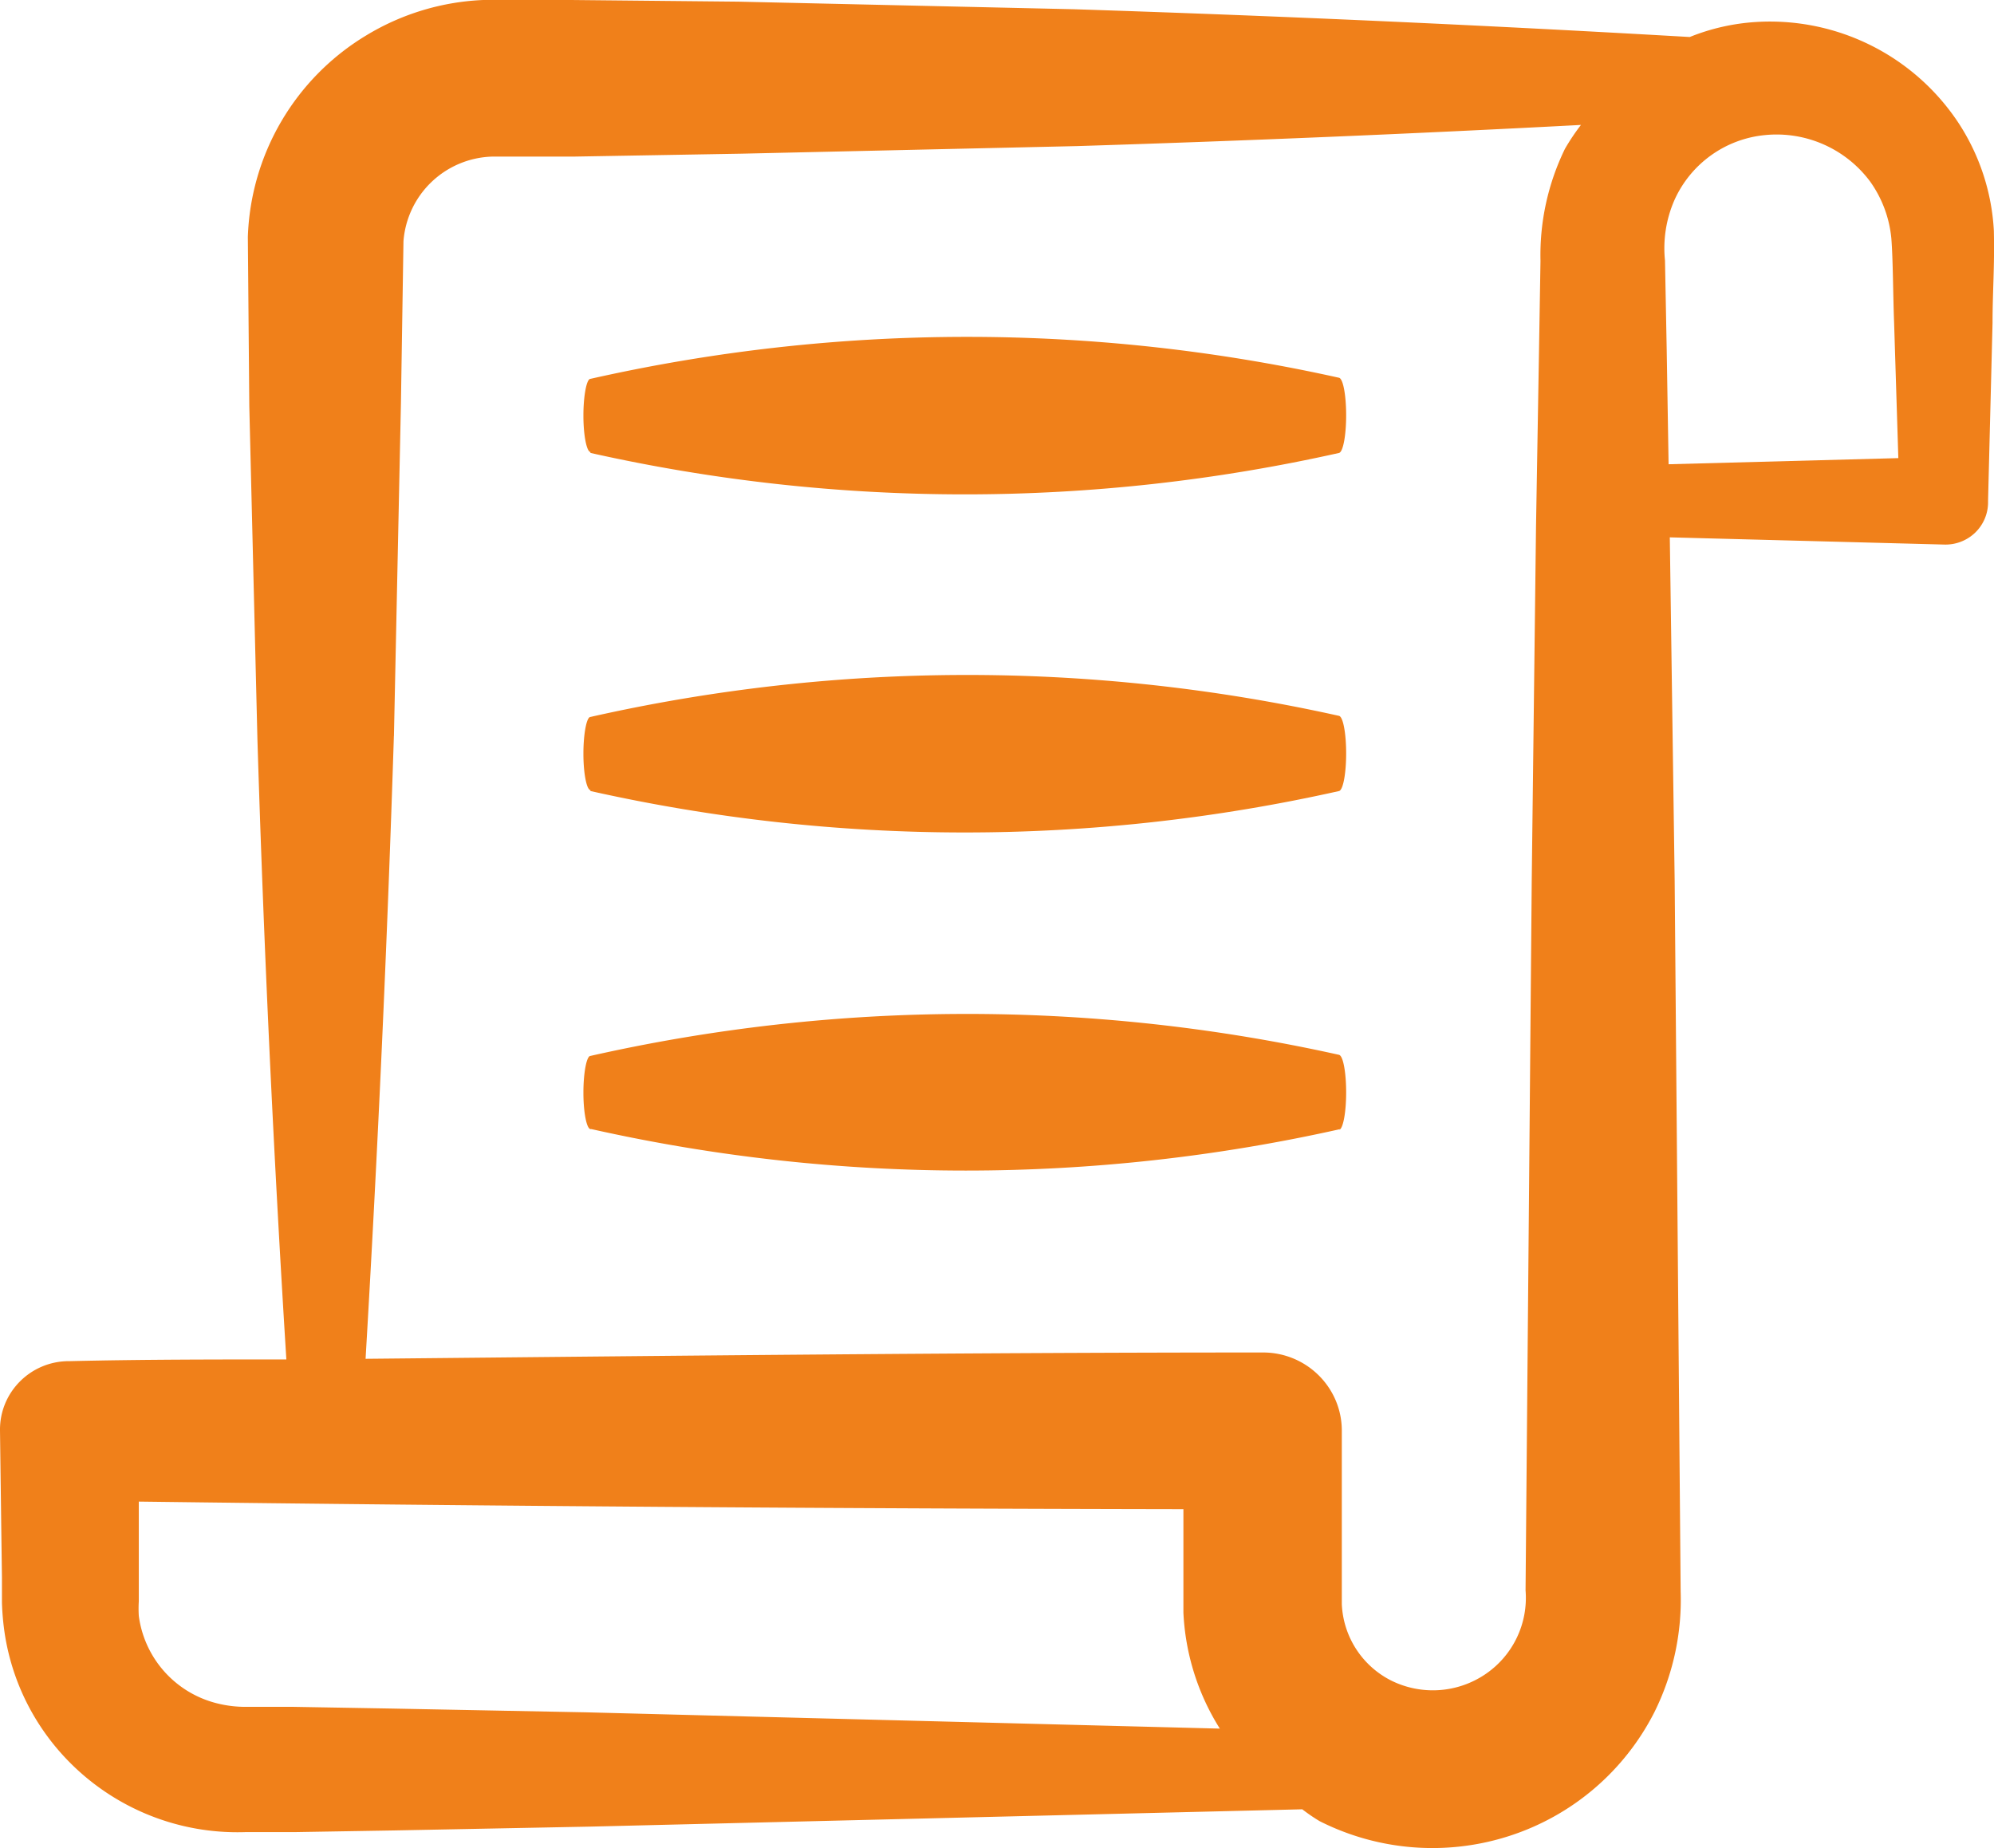 <svg xmlns="http://www.w3.org/2000/svg" width="41" height="38" viewBox="0 0 41 38"><g><g><g><path fill="#f0801a" d="M8.1 15.135l.144-6.85.052-3.325a1.885 1.885 0 0 1 1.826-1.74h1.672l3.455-.06 6.895-.156c3.456-.108 6.91-.253 10.363-.435-.12.156-.23.32-.329.491a4.986 4.986 0 0 0-.503 2.304l-.03 1.825-.062 3.643-.088 7.28-.127 14.588a1.895 1.895 0 0 1-.834 1.73 1.925 1.925 0 0 1-1.928.126 1.85 1.85 0 0 1-1.016-1.57v-3.568c0-.888-.725-1.608-1.62-1.608-6.15 0-12.302.07-18.453.13.251-4.262.445-8.53.582-12.805zM38.451 3.73c.247.345.398.749.438 1.17.035.434.035 1.173.057 1.738l.087 2.782-4.724.126-.039-2.364-.035-1.826a2.466 2.466 0 0 1 .193-1.239 2.28 2.28 0 0 1 1.86-1.339 2.398 2.398 0 0 1 2.163.952zm-26.4 31.479l-4.027-.078-2.014-.035H5.004a2.376 2.376 0 0 1-.644-.1 2.143 2.143 0 0 1-1.506-1.77c-.006-.099-.006-.2 0-.3v-2.05c7.16.092 14.32.144 21.479.156v2.13c.04.844.297 1.665.749 2.382zM.04 32.43v.522c.007.233.029.465.066.695.397 2.385 2.514 4.108 4.947 4.025h1.011l2.028-.034 4.045-.079 14.64-.356c.114.088.232.169.355.243a5.143 5.143 0 0 0 3.908.303 5.099 5.099 0 0 0 2.974-2.537 5.185 5.185 0 0 0 .543-2.486l-.123-14.613-.1-7.064 5.634.148a.88.88 0 0 0 .642-.242.866.866 0 0 0 .268-.627v-.04l.092-3.646c0-.64.044-1.143.027-1.9a4.481 4.481 0 0 0-.74-2.234A4.647 4.647 0 0 0 36.11.452a4.36 4.36 0 0 0-1.366.309A498.682 498.682 0 0 0 22.083.19l-6.9-.156L11.746 0H9.934a5.039 5.039 0 0 0-2.4.726 5.036 5.036 0 0 0-2.438 4.147l.03 3.477.167 6.85c.131 4.26.33 8.511.595 12.753-1.484 0-2.964 0-4.448.035H1.4c-.783.01-1.41.648-1.4 1.426l.026 2.008z"/></g><g><path fill="#f0801a" d="M12.14 9.313a35.188 35.188 0 0 0 15.395 0c.083-.027.144-.367.144-.773 0-.405-.06-.746-.144-.772a35.188 35.188 0 0 0-15.395.022c-.079 0-.144.349-.144.755 0 .405.065.737.144.75z"/></g><g><path fill="#f0801a" d="M12.14 16.265a35.188 35.188 0 0 0 15.395 0c.083-.026.144-.367.144-.772 0-.406-.06-.746-.144-.773a35.188 35.188 0 0 0-15.395.022c-.079 0-.144.35-.144.755 0 .406.065.737.144.75z"/></g><g><path fill="#f0801a" d="M27.535 23.235c.083-.027.144-.367.144-.773 0-.405-.06-.746-.144-.772a35.188 35.188 0 0 0-15.395.022c-.079 0-.144.349-.144.755 0 .405.065.737.144.75h.022a35.188 35.188 0 0 0 15.395 0z"/></g></g></g></svg>